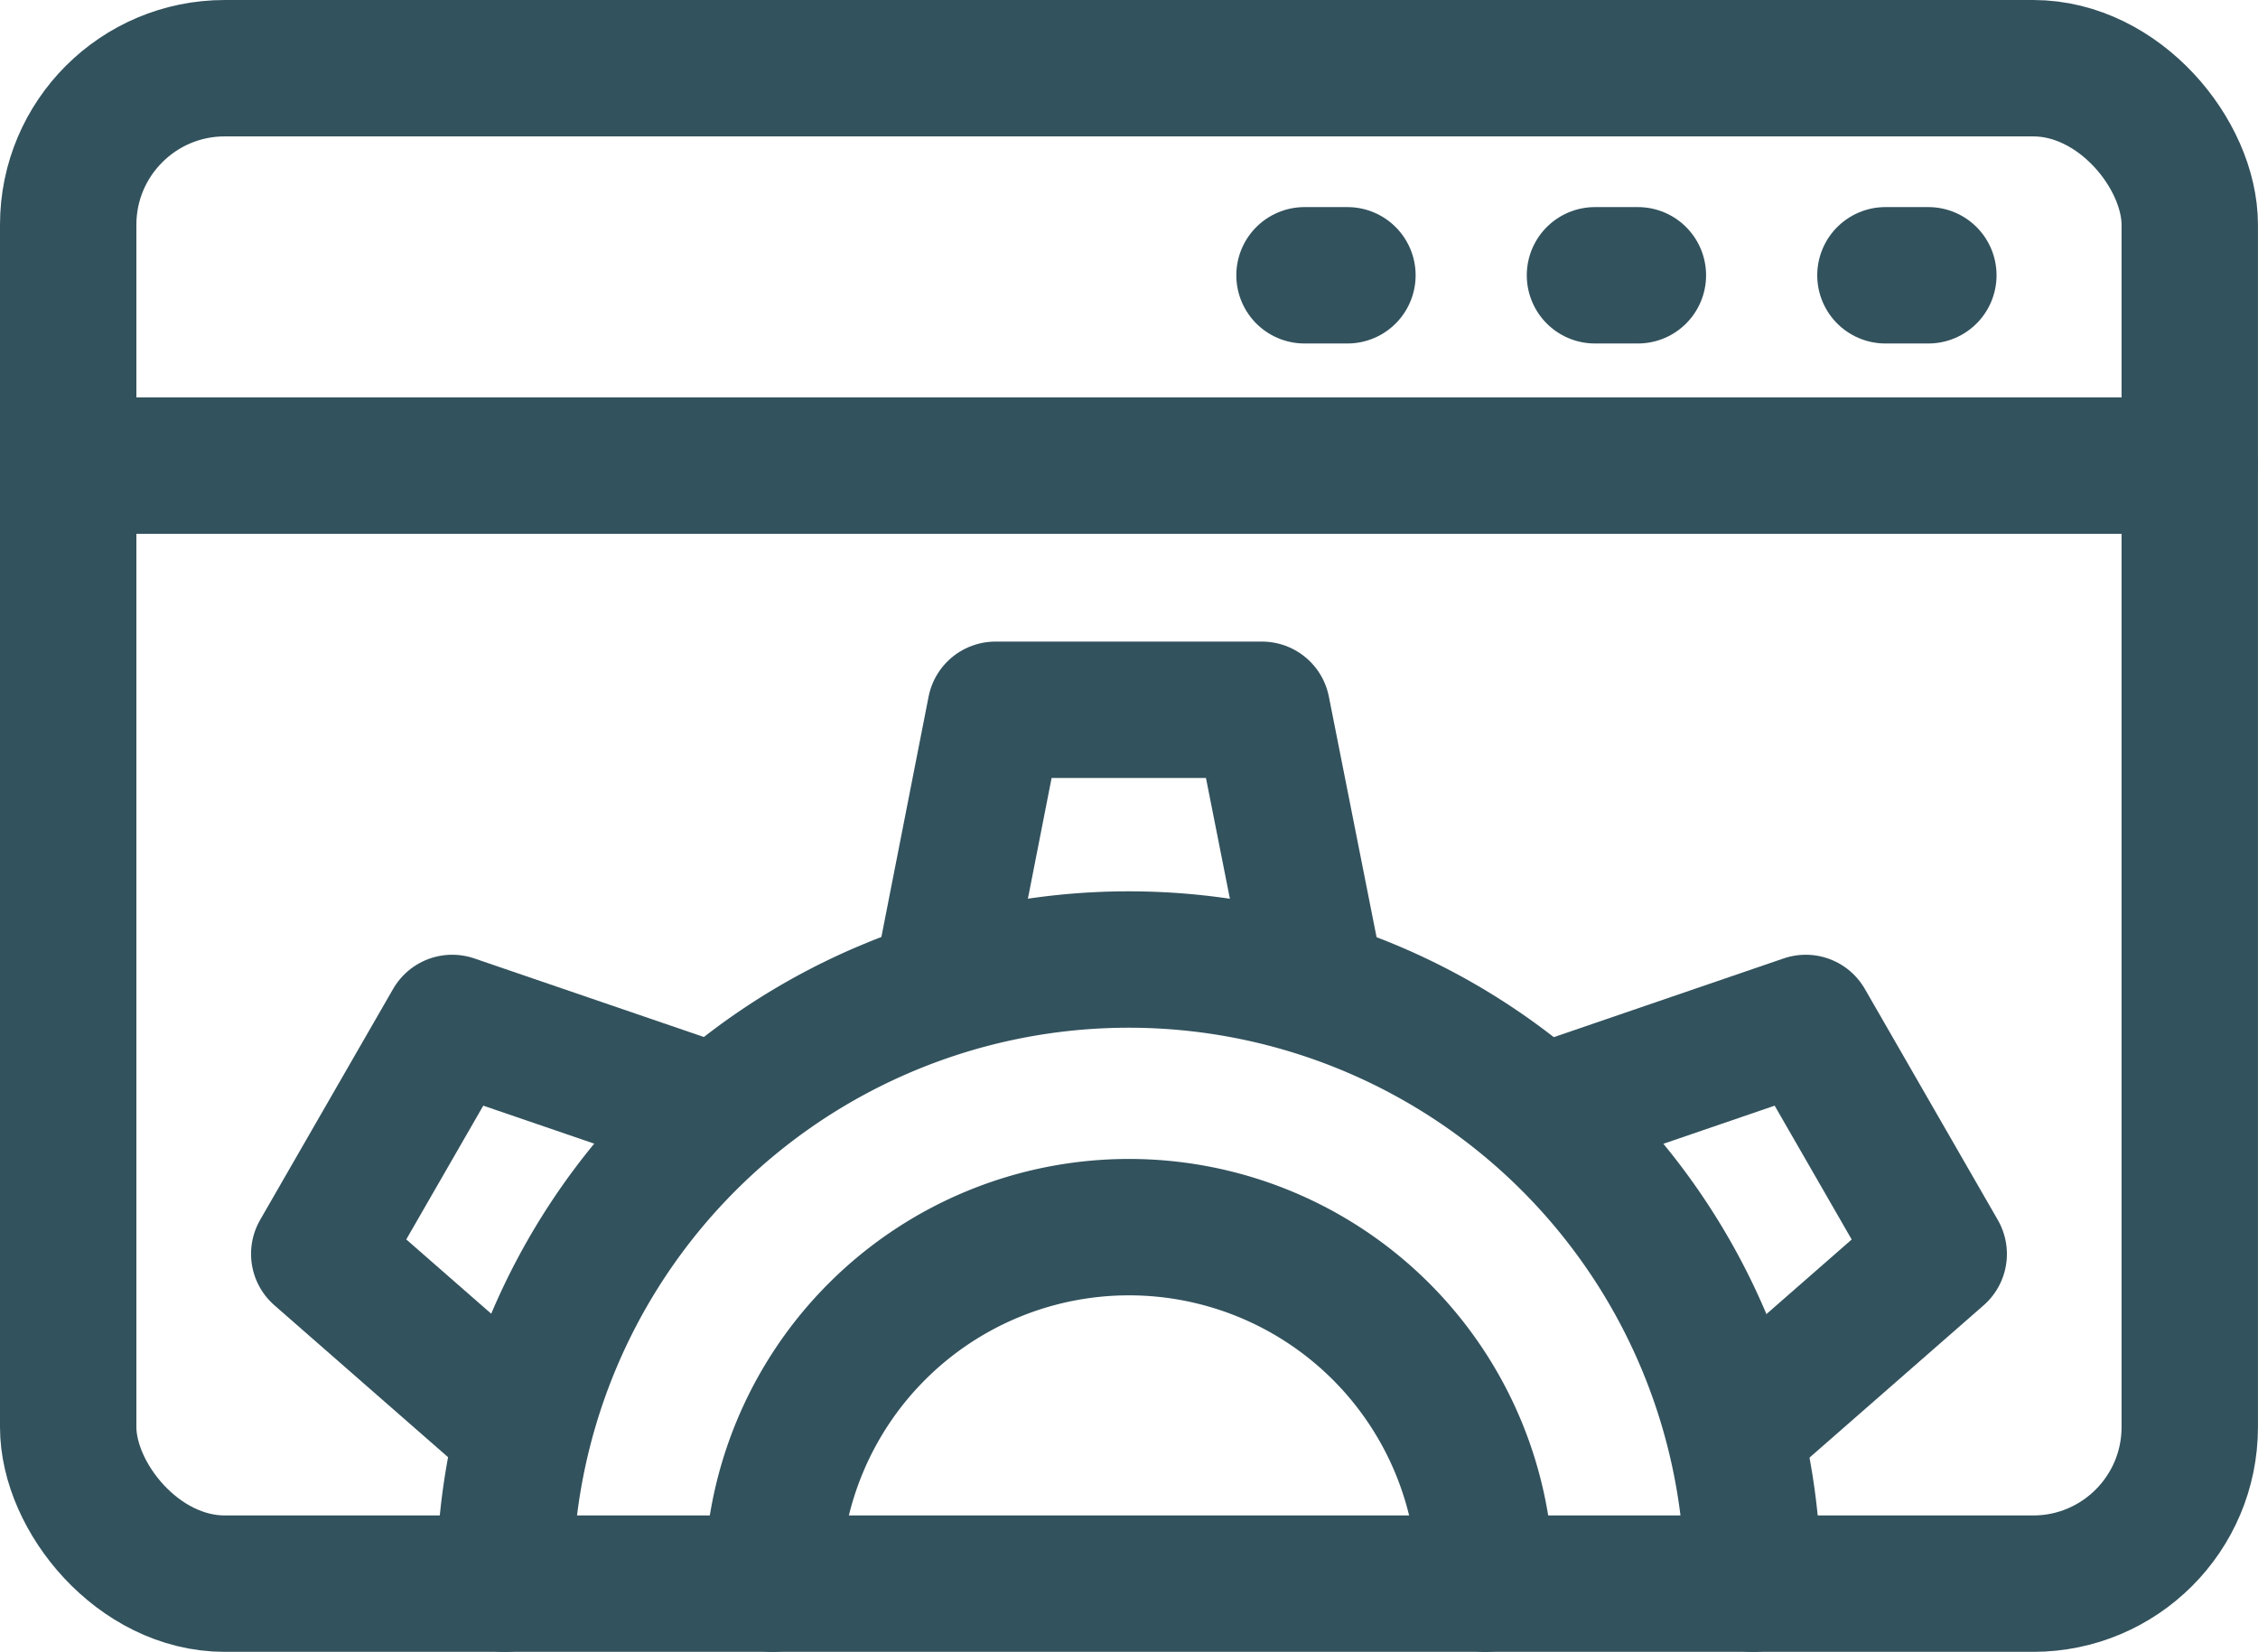 <?xml version="1.0" encoding="UTF-8"?> <svg xmlns="http://www.w3.org/2000/svg" xmlns:xlink="http://www.w3.org/1999/xlink" width="49.667" height="36.333" viewBox="0 0 49.667 36.333"><defs><clipPath id="clip-path"><rect id="Rectangle_3455" data-name="Rectangle 3455" width="49.667" height="36.333" transform="translate(0 0)" fill="none" stroke="#32525d" stroke-width="1"></rect></clipPath></defs><g id="Group_6822" data-name="Group 6822" transform="translate(0 0)"><g id="Group_6821" data-name="Group 6821" clip-path="url(#clip-path)"><rect id="Rectangle_3454" data-name="Rectangle 3454" width="46.666" height="33.333" rx="3.444" transform="translate(1.5 1.5)" fill="none" stroke="#32525d" stroke-linecap="round" stroke-linejoin="round" stroke-width="3"></rect><line id="Line_260" data-name="Line 260" x2="46.667" transform="translate(1.5 10.241)" fill="none" stroke="#32525d" stroke-linecap="round" stroke-linejoin="round" stroke-width="3"></line><line id="Line_261" data-name="Line 261" x2="0.944" transform="translate(41.472 6.055)" fill="none" stroke="#32525d" stroke-linecap="round" stroke-linejoin="round" stroke-width="3"></line><line id="Line_262" data-name="Line 262" x2="0.944" transform="translate(35.083 6.055)" fill="none" stroke="#32525d" stroke-linecap="round" stroke-linejoin="round" stroke-width="3"></line><line id="Line_263" data-name="Line 263" x2="0.944" transform="translate(28.694 6.055)" fill="none" stroke="#32525d" stroke-linecap="round" stroke-linejoin="round" stroke-width="3"></line><path id="Path_5214" data-name="Path 5214" d="M11.1,34.833a13.728,13.728,0,0,1,27.456,0" fill="none" stroke="#32525d" stroke-linecap="round" stroke-linejoin="round" stroke-width="3"></path><path id="Path_5215" data-name="Path 5215" d="M16.992,34.833a7.841,7.841,0,1,1,15.683,0" fill="none" stroke="#32525d" stroke-linecap="round" stroke-linejoin="round" stroke-width="3"></path><path id="Path_5216" data-name="Path 5216" d="M20.758,21.412l1.139-5.8h5.861l1.15,5.8" fill="none" stroke="#32525d" stroke-linecap="round" stroke-linejoin="round" stroke-width="3"></path><path id="Path_5217" data-name="Path 5217" d="M11.481,31.48l-4.459-3.9L9.947,22.5l5.6,1.917" fill="none" stroke="#32525d" stroke-linecap="round" stroke-linejoin="round" stroke-width="3"></path><path id="Path_5218" data-name="Path 5218" d="M34.11,24.421,39.719,22.5l2.925,5.082-4.459,3.9" fill="none" stroke="#32525d" stroke-linecap="round" stroke-linejoin="round" stroke-width="3"></path></g></g></svg> 